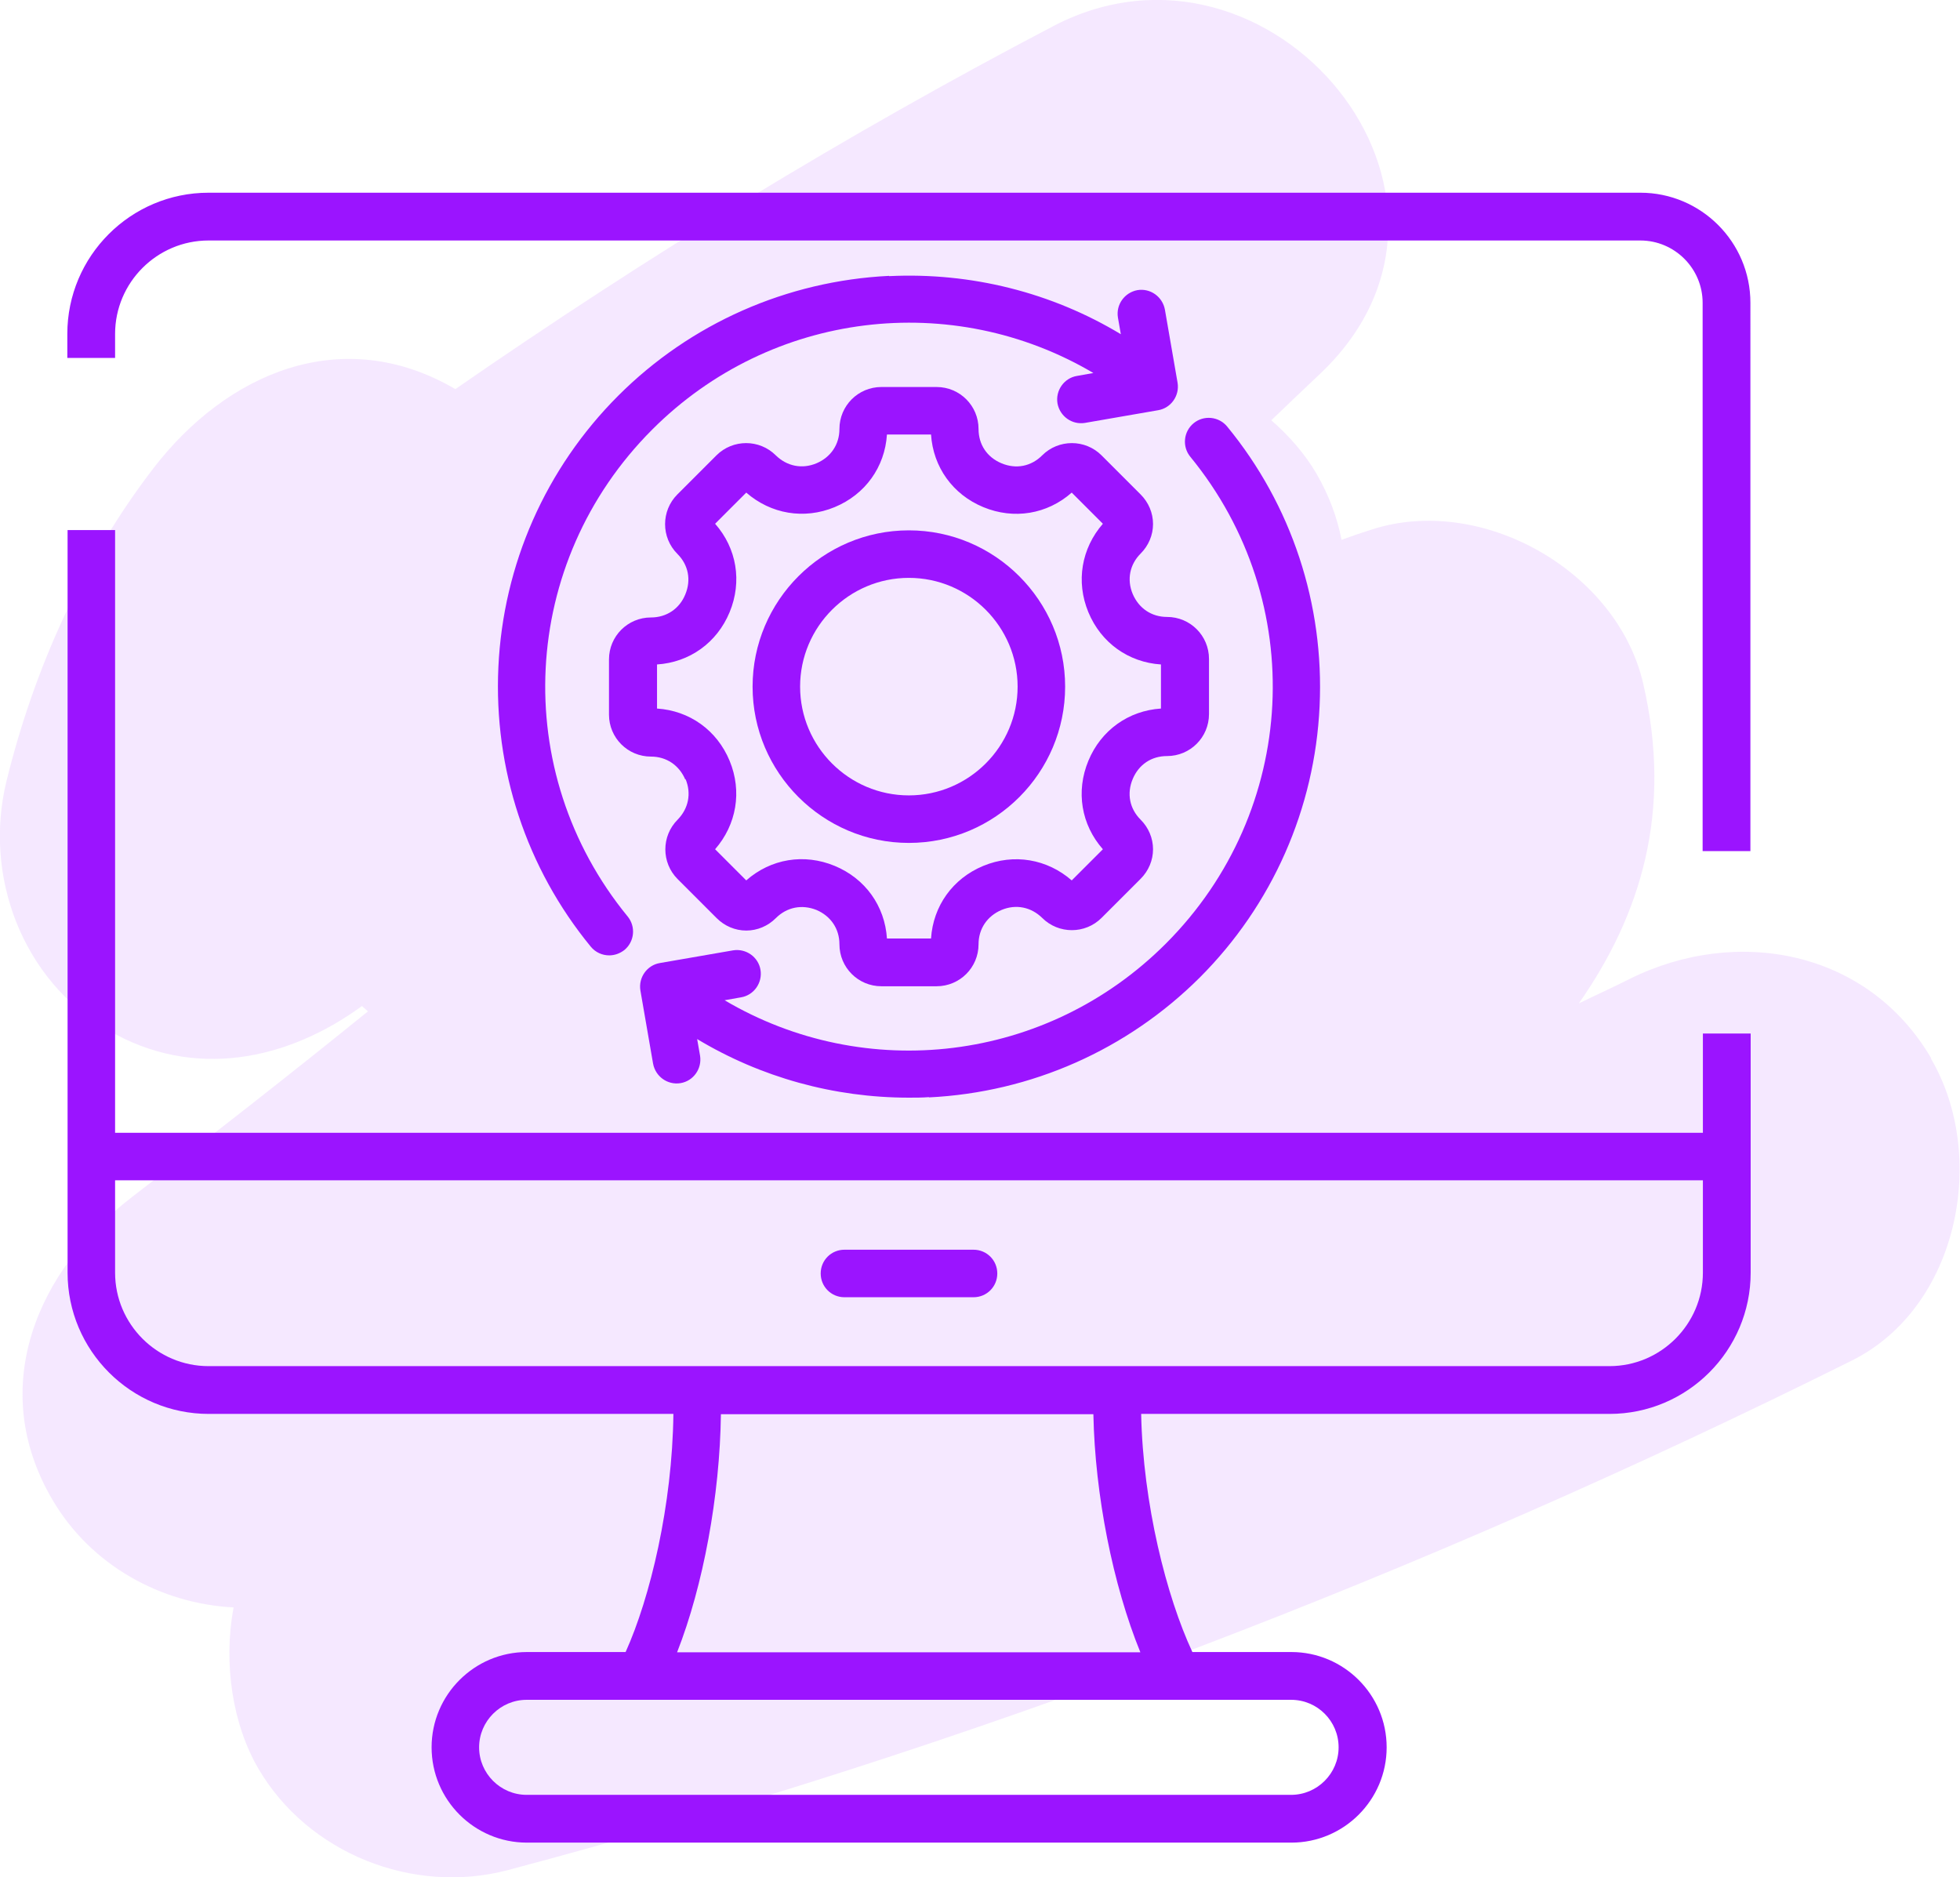 <?xml version="1.0" encoding="UTF-8"?><svg id="Layer_2" xmlns="http://www.w3.org/2000/svg" viewBox="0 0 74.25 71.11"><defs><style>.cls-1,.cls-2{fill:#9b14ff;stroke-width:0px;}.cls-2{opacity:.1;}</style></defs><g id="Icons"><path class="cls-2" d="M73.16,40.09c-2.41-4.12-7.39-5.02-11.44-3-.63.32-1.28.61-1.91.92,2.35-3.36,3.56-7.27,2.44-12.11-.98-4.27-6.12-7.19-10.29-5.84-.38.12-.76.25-1.14.39-.16-.84-.47-1.68-.95-2.51-.42-.72-1.01-1.41-1.71-2.02.63-.6,1.25-1.2,1.88-1.79,7.06-6.74-1.91-17.45-10.14-13.14-7.85,4.11-15.39,8.72-22.65,13.75-4.31-2.52-8.68-.59-11.44,3-2.67,3.48-4.51,7.57-5.56,11.83-.89,3.61.59,7.54,3.84,9.45,3.23,1.89,6.78,1.16,9.62-.91.08.07.15.13.23.2-2.95,2.39-5.95,4.73-8.96,7.05-3.57,2.75-5.49,7.19-3,11.44,1.46,2.5,4.12,3.95,6.87,4.09-.4,2.11-.04,4.44.94,6.11,1.88,3.21,5.86,4.79,9.45,3.84,17.58-4.67,34.63-11.19,50.91-19.3,4.04-2.01,5.17-7.73,3-11.44Z"/><path class="cls-1" d="M4.36,13.56v-.91c0-1.95,1.59-3.54,3.54-3.54h0s54.24,0,54.24,0c1.3,0,2.36,1.06,2.36,2.36v20.77h1.81V11.47c0-2.3-1.87-4.17-4.17-4.17h0s-54.24,0-54.24,0c-2.95,0-5.35,2.4-5.35,5.35v.91h1.8Z"/><path class="cls-1" d="M35.19,41.57c3.87-.19,7.51-1.8,10.26-4.54,2.75-2.75,4.36-6.4,4.54-10.28.18-3.86-1.06-7.62-3.5-10.59-.32-.39-.89-.44-1.27-.13-.39.32-.44.89-.13,1.27h0c4.5,5.49,4.1,13.42-.93,18.45-4.51,4.51-11.38,5.29-16.71,2.14l.62-.11c.49-.08.82-.55.74-1.04-.08-.49-.55-.82-1.04-.74l-2.77.48c-.49.08-.82.55-.74,1.04l.48,2.77c.09.49.55.82,1.04.74.49-.08.82-.55.74-1.04l-.11-.63c2.41,1.45,5.18,2.22,8.02,2.22.25,0,.51,0,.76-.02Z"/><path class="cls-1" d="M33.68,10.45c-3.87.19-7.52,1.8-10.26,4.54-2.75,2.75-4.36,6.4-4.54,10.28-.18,3.86,1.06,7.62,3.5,10.59h0c.18.22.44.33.7.33.2,0,.4-.07.57-.2.39-.32.44-.89.13-1.27-4.5-5.49-4.1-13.42.93-18.45,4.51-4.51,11.38-5.29,16.71-2.14l-.62.11c-.49.08-.82.55-.74,1.04.09.49.55.82,1.04.74l2.77-.48c.49-.08.82-.55.74-1.04l-.48-2.77c-.09-.49-.55-.82-1.04-.74-.49.09-.82.55-.74,1.04l.11.63c-2.62-1.58-5.67-2.35-8.78-2.2Z"/><path class="cls-1" d="M34.43,31.93c3.27,0,5.92-2.66,5.92-5.92s-2.66-5.92-5.92-5.92-5.92,2.66-5.92,5.92,2.66,5.92,5.92,5.92ZM34.43,21.89c2.27,0,4.12,1.85,4.12,4.12s-1.85,4.12-4.12,4.12-4.12-1.85-4.12-4.12,1.85-4.12,4.12-4.12Z"/><path class="cls-1" d="M64.51,39.15v3.76H4.36v-22.83h-1.8v28.13c0,2.95,2.4,5.35,5.35,5.35h17.6c-.04,3.46-.88,6.96-1.81,9.02h-3.74c-1.99,0-3.61,1.62-3.61,3.61s1.62,3.61,3.61,3.61h28.96c1.99,0,3.61-1.62,3.61-3.61s-1.62-3.61-3.61-3.61h-3.75c-.98-2.1-1.87-5.61-1.94-9.02h17.74c2.95,0,5.35-2.4,5.35-5.35v-9.06h-1.81ZM48.91,64.39c1,0,1.8.81,1.8,1.8h0c0,.99-.81,1.8-1.8,1.8h-28.96c-.99,0-1.8-.81-1.8-1.8s.81-1.8,1.8-1.8h28.96ZM25.65,62.59c.99-2.52,1.62-5.93,1.66-9.02h14.11c.06,3.05.74,6.47,1.78,9.02h-17.54ZM64.51,48.21c0,1.95-1.59,3.54-3.54,3.54H7.9c-1.95,0-3.54-1.59-3.54-3.54v-3.5h60.15v3.5Z"/><path class="cls-1" d="M31.99,49.14h4.89c.5,0,.9-.4.9-.9s-.4-.9-.9-.9h-4.89c-.5,0-.9.4-.9.9s.4.9.9.9Z"/><path class="cls-1" d="M25.97,29.51c.23.55.11,1.12-.3,1.54-.62.62-.62,1.63,0,2.25l1.48,1.48c.3.3.7.47,1.12.47s.82-.17,1.12-.47c.42-.42.99-.53,1.54-.31.54.23.87.71.87,1.3,0,.88.71,1.59,1.59,1.59h2.09c.88,0,1.59-.71,1.59-1.59,0-.59.33-1.07.87-1.3.55-.23,1.12-.11,1.54.3.62.62,1.63.62,2.25,0l1.48-1.48c.3-.3.47-.7.47-1.12s-.17-.82-.47-1.12c-.42-.42-.53-.99-.3-1.54s.71-.87,1.3-.87c.88,0,1.59-.71,1.59-1.59v-2.09c0-.88-.71-1.59-1.59-1.59-.59,0-1.07-.33-1.3-.87-.23-.55-.11-1.12.3-1.53.3-.3.47-.7.47-1.12s-.17-.82-.47-1.12l-1.48-1.48c-.62-.62-1.63-.62-2.25,0-.42.42-.99.53-1.54.3-.55-.23-.87-.71-.87-1.3,0-.88-.71-1.59-1.59-1.59h-2.09c-.88,0-1.59.71-1.59,1.59,0,.59-.33,1.07-.87,1.3-.55.23-1.12.11-1.54-.3-.62-.62-1.63-.62-2.25,0l-1.48,1.48c-.62.62-.62,1.63,0,2.25.42.42.53.99.3,1.54-.22.54-.71.87-1.3.87h0c-.88,0-1.59.71-1.59,1.59v2.09c0,.88.71,1.59,1.59,1.59.59,0,1.07.33,1.3.87ZM24.89,25.17c1.23-.08,2.27-.82,2.75-1.98h0c.48-1.16.27-2.42-.55-3.35l1.18-1.18c.93.81,2.19,1.03,3.35.55,1.16-.48,1.9-1.52,1.98-2.75h1.67c.08,1.23.82,2.27,1.98,2.75,1.16.48,2.42.27,3.35-.55l1.18,1.18c-.81.93-1.03,2.19-.55,3.35.48,1.16,1.52,1.9,2.75,1.98v1.67c-1.23.08-2.27.82-2.75,1.98-.48,1.16-.27,2.42.55,3.35l-1.18,1.18c-.93-.81-2.19-1.03-3.35-.55-1.16.48-1.9,1.52-1.98,2.75h-1.67c-.08-1.23-.82-2.27-1.98-2.75-1.16-.48-2.42-.27-3.35.55l-1.18-1.18c.81-.93,1.03-2.19.55-3.35-.48-1.16-1.52-1.9-2.75-1.98v-1.67Z"/></g></svg>